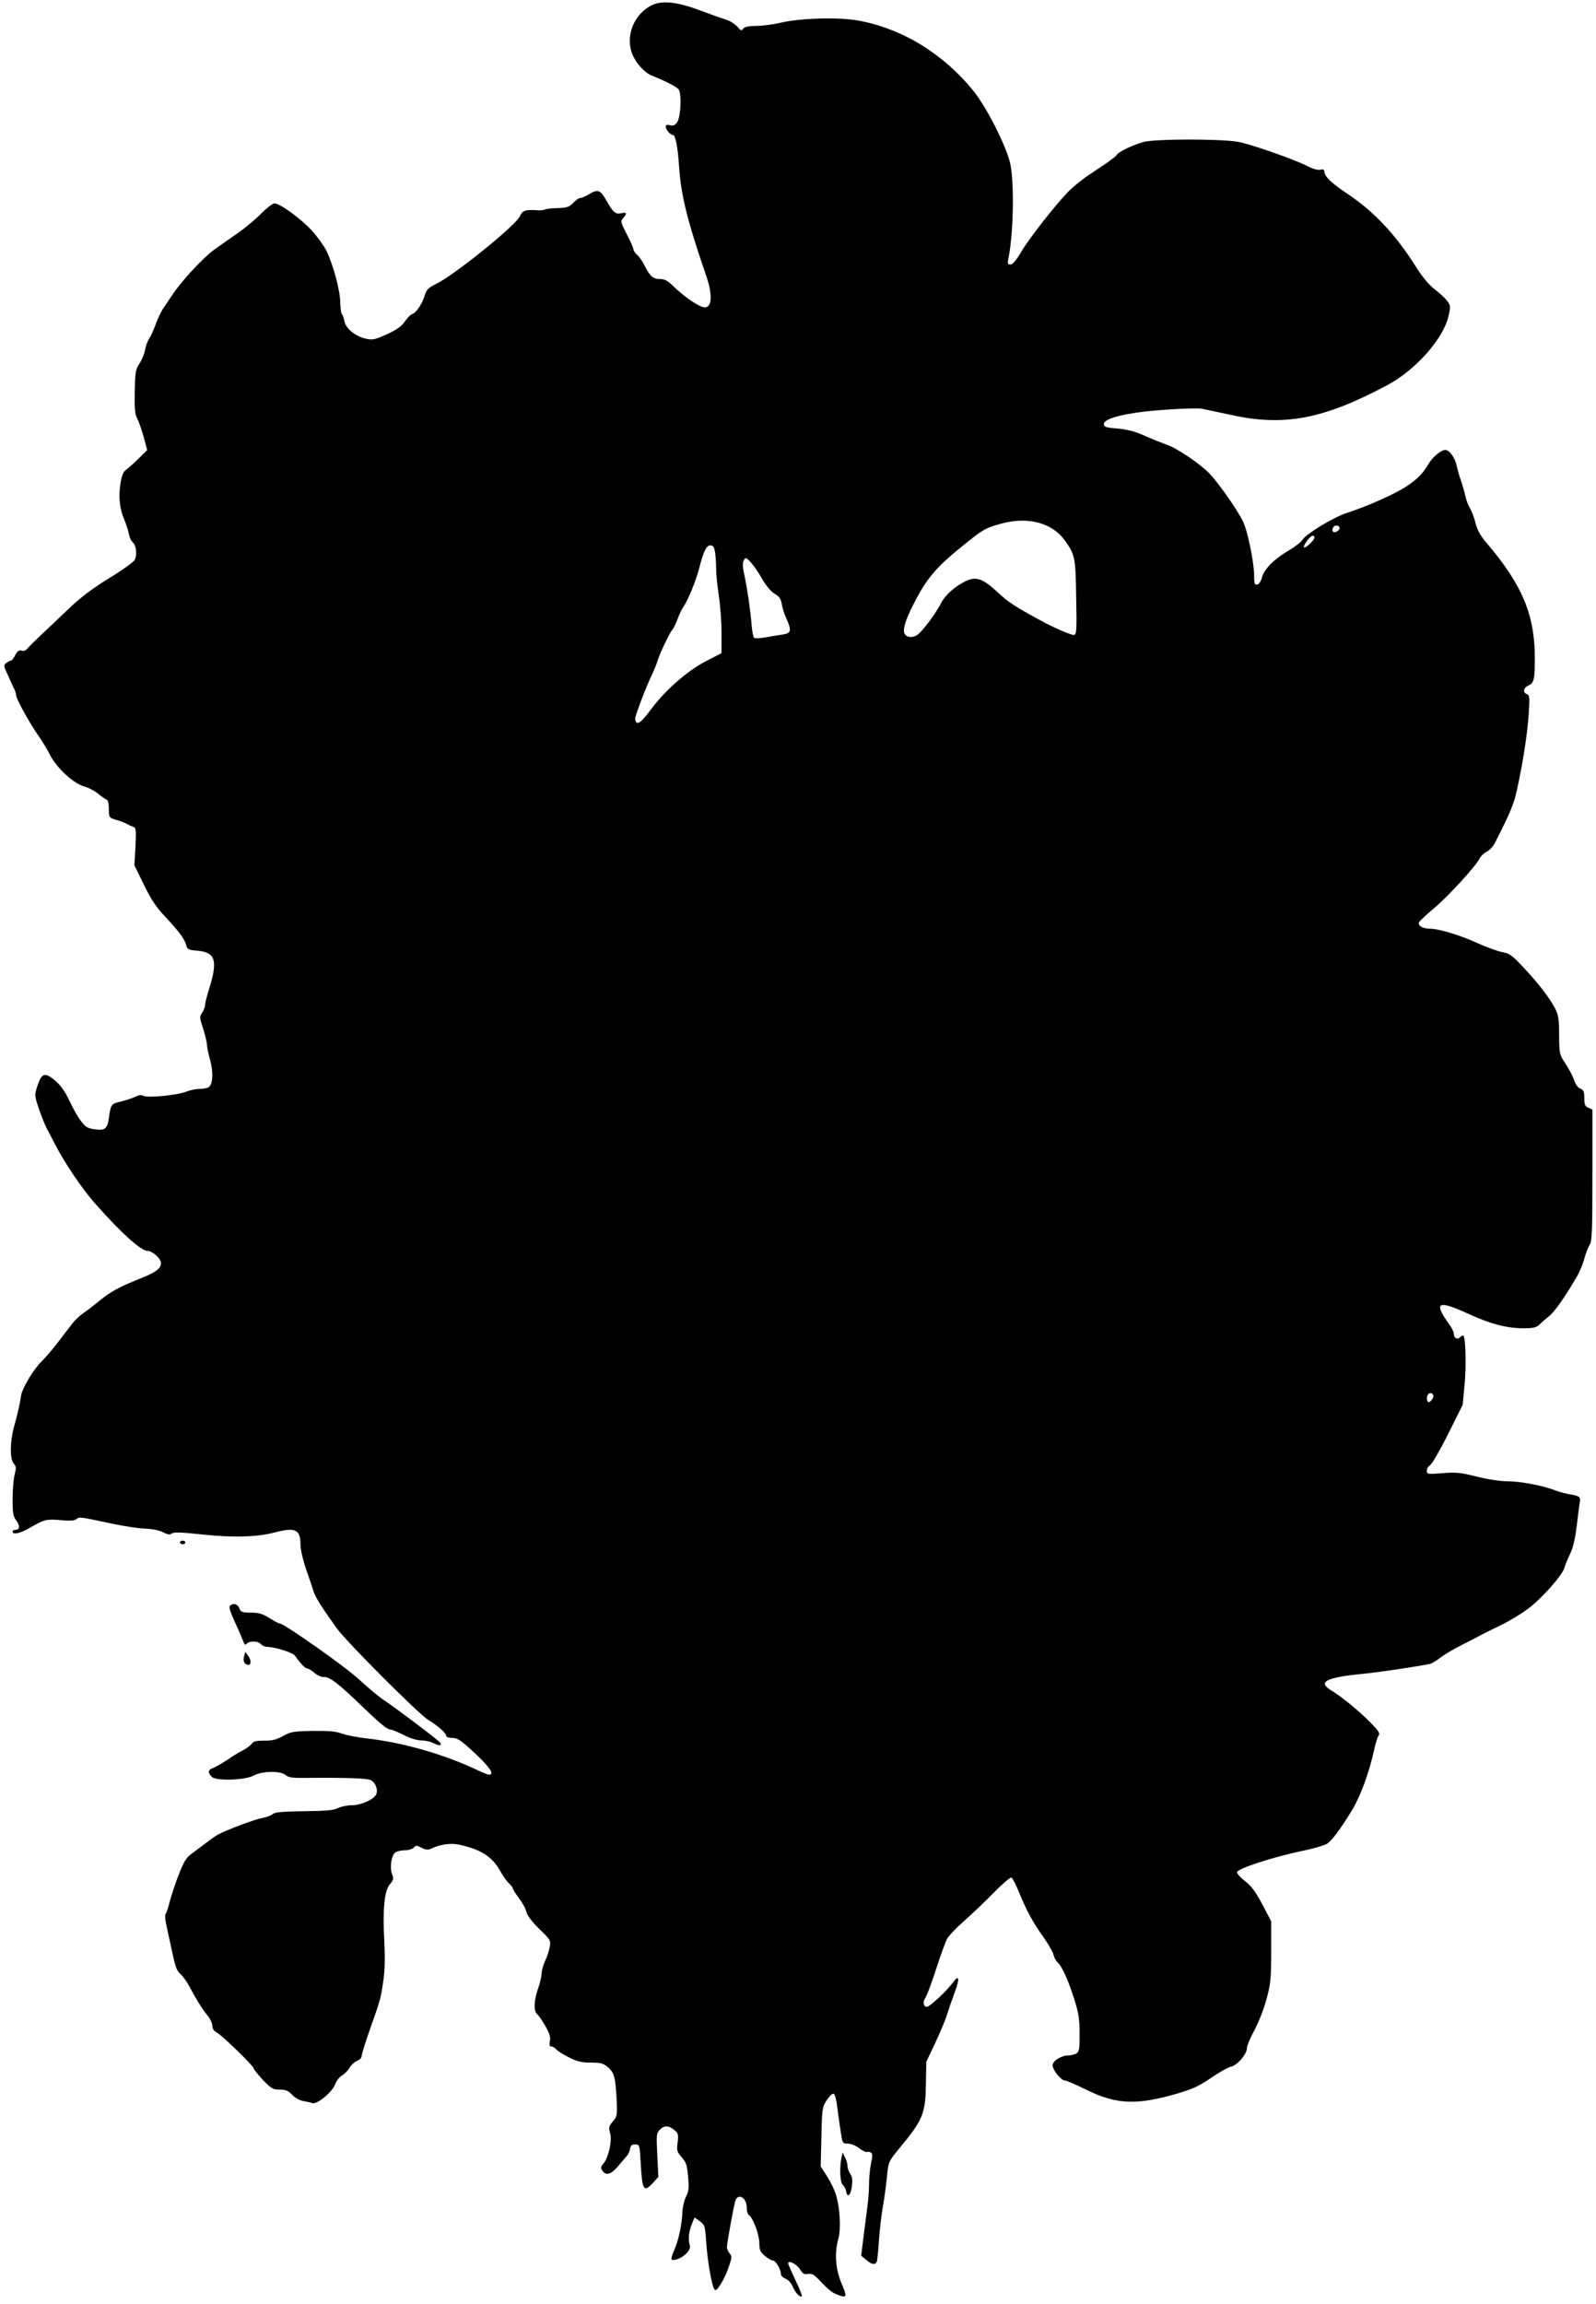 <?xml version="1.0" standalone="no"?>
<!DOCTYPE svg PUBLIC "-//W3C//DTD SVG 20010904//EN"
 "http://www.w3.org/TR/2001/REC-SVG-20010904/DTD/svg10.dtd">
<svg version="1.0" xmlns="http://www.w3.org/2000/svg"
 width="887pt" height="1280pt" viewBox="0 0 887 1280"
 preserveAspectRatio="xMidYMid meet">
<g transform="translate(0,1280) scale(0.1,-0.1)"
fill="#000000" stroke="none">
<path d="M3625 12772 c-102 -48 -152 -174 -110 -275 21 -50 69 -102 107 -117
73 -29 137 -61 149 -76 18 -22 13 -152 -7 -182 -12 -18 -21 -22 -40 -18 -17 5
-24 2 -24 -8 0 -16 26 -46 40 -46 14 0 27 -67 34 -174 10 -159 47 -306 147
-597 39 -110 38 -182 -1 -187 -27 -3 -114 55 -181 121 -29 28 -46 37 -72 37
-38 0 -55 15 -85 75 -11 22 -29 49 -41 59 -12 11 -21 25 -21 32 0 6 -16 44
-37 83 -34 67 -35 72 -20 89 24 27 21 34 -11 27 -32 -7 -44 4 -86 78 -30 52
-45 57 -94 27 -18 -11 -39 -20 -47 -20 -8 0 -25 -12 -39 -27 -22 -23 -34 -27
-83 -29 -32 0 -65 -4 -74 -8 -8 -4 -28 -6 -45 -4 -65 4 -80 -1 -95 -34 -22
-50 -362 -325 -464 -375 -45 -22 -55 -32 -65 -66 -14 -46 -47 -95 -69 -102 -9
-3 -27 -21 -41 -41 -18 -27 -45 -46 -99 -71 -66 -30 -80 -33 -117 -25 -59 13
-112 56 -120 98 -3 19 -10 36 -14 39 -4 3 -8 32 -9 65 -1 68 -39 208 -77 287
-14 28 -51 79 -82 113 -61 66 -176 150 -207 150 -10 0 -43 -26 -74 -57 -31
-32 -89 -80 -129 -108 -40 -27 -100 -70 -134 -94 -62 -46 -181 -174 -232 -252
-16 -24 -40 -60 -53 -79 -12 -20 -30 -58 -39 -85 -10 -28 -25 -61 -34 -75 -10
-14 -20 -43 -24 -65 -4 -22 -18 -56 -31 -75 -21 -31 -24 -47 -26 -155 -2 -94
1 -127 14 -151 9 -17 25 -64 36 -103 l19 -72 -48 -47 c-26 -26 -58 -54 -69
-62 -16 -11 -24 -32 -32 -79 -11 -74 -4 -138 22 -199 10 -24 21 -58 25 -77 3
-19 12 -39 20 -46 22 -18 28 -76 11 -102 -8 -12 -72 -58 -143 -101 -91 -56
-157 -106 -224 -170 -52 -50 -122 -116 -155 -147 -33 -31 -66 -64 -73 -73 -8
-10 -21 -15 -32 -11 -14 4 -23 -2 -35 -24 -8 -17 -19 -31 -23 -31 -5 0 -16 -6
-26 -13 -17 -12 -17 -15 5 -62 12 -28 28 -62 35 -77 8 -14 14 -33 14 -43 0
-18 77 -157 125 -225 18 -25 47 -73 65 -108 39 -73 130 -156 189 -172 21 -5
55 -23 75 -39 21 -17 42 -32 49 -34 7 -2 12 -23 12 -52 0 -47 1 -48 40 -60 22
-6 49 -16 60 -23 11 -6 27 -13 36 -16 15 -4 16 -18 12 -109 l-6 -105 53 -108
c40 -82 68 -125 119 -178 78 -84 107 -123 116 -158 6 -23 13 -26 61 -30 100
-8 115 -54 69 -203 -14 -44 -25 -88 -25 -98 0 -10 -7 -29 -16 -43 -16 -23 -15
-29 5 -89 11 -36 21 -76 21 -88 0 -12 8 -52 18 -87 19 -70 15 -136 -9 -151 -8
-5 -30 -9 -50 -9 -20 0 -53 -7 -73 -15 -47 -20 -215 -36 -238 -24 -12 7 -27 5
-45 -4 -16 -8 -51 -20 -80 -27 -56 -13 -57 -15 -68 -92 -8 -60 -22 -71 -80
-62 -39 5 -51 13 -77 48 -17 22 -45 73 -63 112 -22 47 -47 83 -76 108 -58 50
-77 45 -100 -24 -18 -55 -18 -55 7 -130 14 -41 34 -91 44 -110 11 -19 28 -53
39 -75 57 -112 156 -260 235 -348 143 -161 250 -257 286 -257 23 0 66 -35 73
-59 8 -33 -19 -57 -105 -91 -123 -49 -171 -75 -234 -126 -31 -26 -72 -57 -91
-70 -19 -13 -47 -39 -61 -58 -15 -19 -52 -67 -83 -108 -31 -40 -69 -84 -84
-98 -45 -42 -112 -152 -118 -195 -6 -44 -16 -88 -41 -180 -21 -79 -21 -173 0
-196 14 -16 15 -25 5 -63 -6 -25 -11 -86 -11 -136 0 -77 3 -95 21 -119 22 -30
19 -51 -7 -51 -8 0 -14 -4 -14 -10 0 -19 45 -9 95 21 81 47 93 50 171 43 53
-5 78 -3 89 6 16 13 17 13 190 -24 66 -14 152 -28 190 -29 42 -2 83 -10 103
-21 25 -13 37 -14 47 -6 10 8 54 7 172 -6 172 -18 300 -14 397 11 119 31 146
18 146 -69 0 -26 14 -85 31 -134 17 -48 35 -103 41 -122 10 -34 53 -101 132
-210 57 -77 451 -472 506 -506 56 -34 100 -74 100 -89 0 -6 15 -11 34 -11 28
0 48 -13 124 -84 84 -78 112 -120 80 -120 -7 0 -40 13 -73 29 -181 85 -408
150 -605 172 -52 6 -115 18 -140 27 -34 13 -75 16 -163 15 -108 -2 -123 -5
-165 -29 -36 -20 -60 -26 -104 -25 -45 0 -60 -4 -70 -18 -7 -10 -29 -26 -48
-36 -19 -9 -60 -34 -90 -55 -31 -20 -66 -40 -78 -44 -27 -9 -28 -27 -4 -49 26
-23 184 -18 232 8 47 26 150 27 177 3 16 -14 37 -17 114 -16 216 2 339 -2 359
-12 28 -15 43 -56 30 -81 -16 -29 -84 -59 -135 -59 -25 0 -60 -7 -77 -16 -24
-12 -66 -16 -188 -17 -119 -2 -161 -5 -174 -16 -9 -8 -36 -18 -59 -22 -37 -6
-187 -62 -242 -90 -11 -5 -42 -27 -68 -47 -27 -20 -65 -49 -84 -63 -28 -20
-42 -44 -69 -113 -19 -48 -41 -115 -50 -149 -8 -34 -19 -66 -23 -70 -4 -4 -4
-25 0 -45 4 -20 15 -73 25 -117 29 -138 33 -151 60 -176 14 -13 37 -46 51 -74
30 -58 68 -119 100 -158 13 -16 23 -39 23 -52 0 -16 9 -29 25 -38 29 -15 205
-186 205 -199 0 -5 23 -34 51 -64 47 -49 56 -54 94 -54 33 0 47 -6 69 -29 15
-16 42 -31 59 -34 18 -3 41 -8 53 -12 27 -9 115 65 128 108 6 16 22 37 36 45
15 9 34 28 43 44 9 15 28 33 42 38 14 5 25 17 25 27 0 10 21 77 46 148 57 160
60 170 75 274 8 54 9 127 5 212 -10 180 0 283 30 319 21 24 23 32 13 57 -15
39 -3 110 21 123 10 5 34 10 53 10 19 0 40 7 47 15 11 13 16 13 42 -1 23 -12
36 -13 52 -6 52 25 111 33 158 23 121 -27 182 -66 226 -143 16 -29 39 -62 51
-72 11 -11 21 -23 21 -28 0 -5 15 -29 34 -54 19 -25 38 -59 41 -76 5 -20 31
-55 72 -95 63 -61 65 -65 58 -101 -3 -20 -15 -55 -26 -78 -10 -22 -19 -54 -19
-70 -1 -16 -9 -54 -20 -84 -23 -66 -25 -123 -5 -140 8 -7 29 -37 46 -67 23
-40 30 -62 25 -84 -4 -21 -2 -29 8 -29 7 0 19 -7 27 -16 7 -9 39 -29 71 -45
46 -23 71 -29 122 -29 54 0 69 -4 94 -25 35 -29 43 -58 49 -181 4 -86 3 -93
-21 -121 -23 -27 -24 -34 -15 -67 12 -42 -10 -137 -39 -169 -12 -14 -14 -22
-6 -35 20 -32 49 -25 87 20 20 24 43 51 51 60 8 9 16 27 18 40 2 17 9 23 28
23 25 0 25 -1 31 -105 8 -150 17 -164 69 -107 l29 32 -6 121 c-6 116 -5 122
16 143 24 24 51 22 84 -8 16 -13 18 -25 13 -64 -6 -44 -4 -52 22 -82 25 -28
31 -45 36 -108 6 -62 4 -81 -10 -109 -10 -18 -19 -55 -21 -83 -3 -75 -21 -158
-43 -210 -26 -61 -25 -67 8 -59 41 10 84 53 76 78 -11 32 -6 78 11 119 l15 37
29 -21 c28 -20 30 -27 36 -118 7 -101 29 -232 44 -258 7 -13 14 -9 36 25 15
23 36 68 46 99 17 50 17 58 4 73 -8 9 -15 25 -15 36 0 17 31 192 45 250 12 53
65 27 65 -31 0 -19 5 -37 11 -41 23 -14 59 -109 59 -156 0 -39 5 -50 31 -72
17 -14 37 -26 45 -26 15 0 44 -49 44 -75 0 -8 11 -20 25 -25 15 -6 32 -24 40
-43 14 -35 42 -64 51 -55 3 3 -13 44 -36 91 -22 47 -40 88 -40 92 0 19 47 -4
65 -32 16 -26 25 -32 45 -27 20 3 33 -3 57 -28 57 -60 78 -77 106 -87 54 -21
57 -15 24 62 -34 81 -40 168 -18 247 16 55 9 175 -13 245 -8 28 -31 74 -50
104 l-35 54 4 164 c3 158 5 166 30 205 14 21 32 38 38 35 7 -2 16 -35 20 -73
5 -38 13 -99 19 -136 10 -66 10 -68 40 -68 16 0 44 -11 63 -26 19 -14 38 -23
43 -21 4 3 14 2 21 -2 11 -7 11 -19 2 -60 -6 -29 -11 -79 -11 -112 0 -33 -4
-90 -9 -127 -5 -37 -15 -114 -22 -171 l-13 -104 28 -23 c32 -28 53 -30 60 -6
2 9 8 62 11 117 4 55 13 136 21 180 8 44 18 119 23 167 8 88 9 88 67 159 135
163 147 193 150 364 l2 120 51 107 c28 60 58 132 66 160 9 29 28 84 42 121 28
75 23 99 -11 52 -30 -43 -129 -135 -144 -135 -21 0 -25 27 -8 52 9 14 35 85
59 159 24 74 51 148 60 166 9 17 52 62 94 99 43 38 117 108 165 157 48 49 92
87 99 85 6 -2 26 -40 43 -83 43 -105 76 -165 136 -249 27 -39 52 -82 55 -97 4
-15 13 -33 21 -40 24 -20 59 -96 93 -202 26 -82 31 -113 31 -197 0 -88 -2
-100 -19 -110 -11 -5 -29 -10 -41 -10 -41 0 -90 -30 -90 -55 0 -27 48 -85 70
-85 8 0 61 -23 118 -51 168 -83 282 -87 515 -18 79 24 119 43 179 85 43 30 92
57 108 61 36 7 90 70 90 104 0 12 18 55 40 96 22 40 53 117 67 170 25 88 27
115 28 268 l0 170 -50 95 c-37 70 -62 103 -95 128 -25 19 -45 41 -45 50 0 19
199 84 357 117 65 13 129 32 143 41 28 18 74 80 140 188 47 78 95 210 121 330
8 38 20 76 26 83 9 11 0 26 -43 70 -60 62 -164 147 -222 182 -75 46 -28 71
176 91 93 9 306 41 373 55 11 3 38 18 59 35 20 16 76 49 124 73 48 24 96 49
106 55 11 6 58 29 105 52 47 22 116 64 154 93 75 56 190 186 201 227 3 13 17
48 31 76 17 35 29 88 38 165 7 63 15 119 16 124 6 26 -4 34 -47 41 -27 4 -69
15 -94 25 -69 26 -190 49 -264 49 -38 0 -109 11 -168 26 -88 22 -114 25 -189
19 -85 -7 -88 -6 -88 14 0 11 8 25 18 30 10 6 55 83 100 173 l81 163 11 115
c10 109 5 270 -9 270 -4 0 -12 -5 -18 -11 -14 -14 -33 -3 -33 20 0 10 -11 33
-25 52 -90 125 -66 138 106 59 125 -57 213 -80 307 -80 53 0 70 4 87 20 11 11
35 32 54 47 31 25 83 98 153 217 16 26 35 73 43 102 8 30 21 64 29 76 14 19
16 74 16 388 l0 365 -22 10 c-19 8 -23 18 -23 54 0 36 -4 45 -21 52 -13 4 -27
23 -35 46 -7 21 -28 62 -47 91 -35 52 -36 55 -37 160 0 92 -4 113 -24 152 -31
59 -94 140 -178 229 -59 63 -74 74 -114 81 -26 5 -89 28 -140 51 -97 44 -213
79 -262 79 -39 0 -68 17 -61 35 4 8 41 43 83 78 77 64 233 234 255 278 6 13
24 30 39 37 15 7 36 30 46 50 87 172 104 212 122 295 33 149 58 312 65 421 6
90 5 104 -10 109 -24 9 -20 36 8 48 32 15 36 33 36 159 -1 235 -71 402 -267
632 -35 41 -53 73 -62 110 -7 29 -21 67 -31 83 -10 17 -21 46 -25 65 -4 19
-15 58 -24 85 -10 28 -21 66 -25 86 -8 43 -40 89 -63 89 -24 0 -70 -38 -94
-78 -33 -55 -57 -80 -122 -124 -61 -41 -210 -108 -332 -148 -76 -25 -226 -116
-247 -150 -7 -12 -42 -39 -78 -60 -80 -47 -136 -104 -147 -150 -5 -20 -16 -36
-26 -38 -14 -3 -17 5 -17 51 0 72 -37 252 -63 302 -36 72 -140 218 -188 267
-56 56 -184 142 -237 158 -20 7 -73 28 -116 47 -58 26 -100 37 -155 42 -66 5
-76 9 -76 25 0 33 132 65 335 79 96 7 191 10 210 6 19 -4 91 -19 160 -34 297
-66 516 -24 870 165 159 85 313 259 341 386 11 50 11 57 -8 82 -11 15 -42 44
-69 64 -31 24 -67 67 -99 117 -117 187 -239 317 -392 418 -84 56 -123 94 -123
121 0 10 -7 13 -21 9 -13 -4 -42 4 -72 20 -78 39 -315 122 -387 135 -95 17
-462 17 -525 -1 -58 -16 -142 -56 -147 -70 -1 -5 -28 -26 -58 -47 -30 -20 -80
-54 -110 -74 -30 -21 -75 -57 -99 -81 -71 -72 -218 -259 -264 -336 -28 -48
-48 -72 -61 -73 -16 0 -17 5 -12 33 28 128 34 419 11 526 -20 94 -127 307
-202 402 -167 209 -401 352 -645 395 -112 20 -324 13 -433 -13 -38 -9 -98 -17
-133 -17 -44 -1 -65 -5 -72 -16 -8 -13 -13 -11 -32 12 -13 14 -41 32 -63 39
-22 6 -85 29 -141 50 -127 48 -212 58 -269 31z m2199 -2896 c38 -19 66 -42 91
-75 60 -82 63 -97 66 -321 4 -180 2 -205 -12 -208 -14 -2 -117 42 -194 85
-136 74 -175 100 -230 152 -83 77 -120 90 -178 62 -62 -30 -115 -78 -138 -124
-25 -50 -95 -145 -124 -169 -25 -22 -59 -23 -75 -3 -16 20 -2 72 46 166 70
140 125 206 269 322 118 96 130 103 217 127 98 27 188 22 262 -14z m1620 -5
c8 -12 -21 -34 -33 -27 -6 4 -8 13 -4 21 6 17 29 20 37 6z m-162 -90 c-39 -39
-49 -26 -15 18 17 22 29 29 36 22 6 -6 0 -20 -21 -40z m-3308 -48 c3 -21 6
-63 6 -93 0 -30 7 -98 15 -150 8 -52 15 -145 15 -207 l0 -112 -89 -46 c-102
-53 -222 -158 -302 -265 -49 -66 -71 -85 -83 -73 -3 4 -6 12 -6 20 0 17 62
181 95 248 13 28 26 61 30 75 10 35 65 152 81 170 8 9 20 35 29 59 8 23 23 54
33 69 27 39 69 143 88 215 24 94 40 127 62 127 15 0 21 -9 26 -37z m201 -60
c14 -16 42 -56 61 -90 22 -38 48 -69 69 -82 26 -15 35 -28 40 -58 3 -21 15
-57 26 -81 29 -65 26 -80 -18 -87 -21 -3 -64 -10 -97 -16 -32 -6 -62 -7 -66
-2 -4 4 -10 37 -13 73 -8 94 -25 206 -40 275 -9 38 -11 66 -5 78 11 22 13 22
43 -10z m3790 -4623 c7 -12 -12 -40 -26 -40 -10 0 -12 34 -2 43 9 10 21 9 28
-3z"/>
<path d="M1000 4230 c0 -5 7 -10 15 -10 8 0 15 5 15 10 0 6 -7 10 -15 10 -8 0
-15 -4 -15 -10z"/>
<path d="M1281 3881 c-11 -7 -6 -26 26 -97 23 -49 43 -98 47 -108 5 -15 9 -17
18 -8 17 17 63 15 78 -3 7 -8 22 -15 34 -15 42 0 141 -31 154 -48 34 -47 58
-72 69 -72 6 0 25 -11 41 -25 17 -14 40 -24 54 -23 29 2 76 -33 207 -159 110
-106 144 -133 163 -133 7 0 40 -14 72 -30 35 -18 74 -30 98 -30 21 0 53 -7 69
-16 31 -15 46 -14 35 4 -6 11 -247 193 -321 242 -27 19 -87 69 -133 112 -76
70 -414 308 -438 308 -6 0 -31 14 -57 30 -38 24 -59 30 -103 30 -43 0 -56 4
-61 18 -11 29 -29 37 -52 23z"/>
<path d="M1356 3595 c-7 -26 4 -44 25 -45 16 0 15 28 -1 49 l-17 24 -7 -28z"/>
<path d="M4676 809 c-11 -57 -7 -136 8 -149 8 -6 16 -21 18 -32 6 -42 25 -29
32 22 5 38 3 56 -9 72 -8 13 -15 32 -15 44 0 12 -6 34 -14 48 l-13 27 -7 -32z"/>
</g>
</svg>
